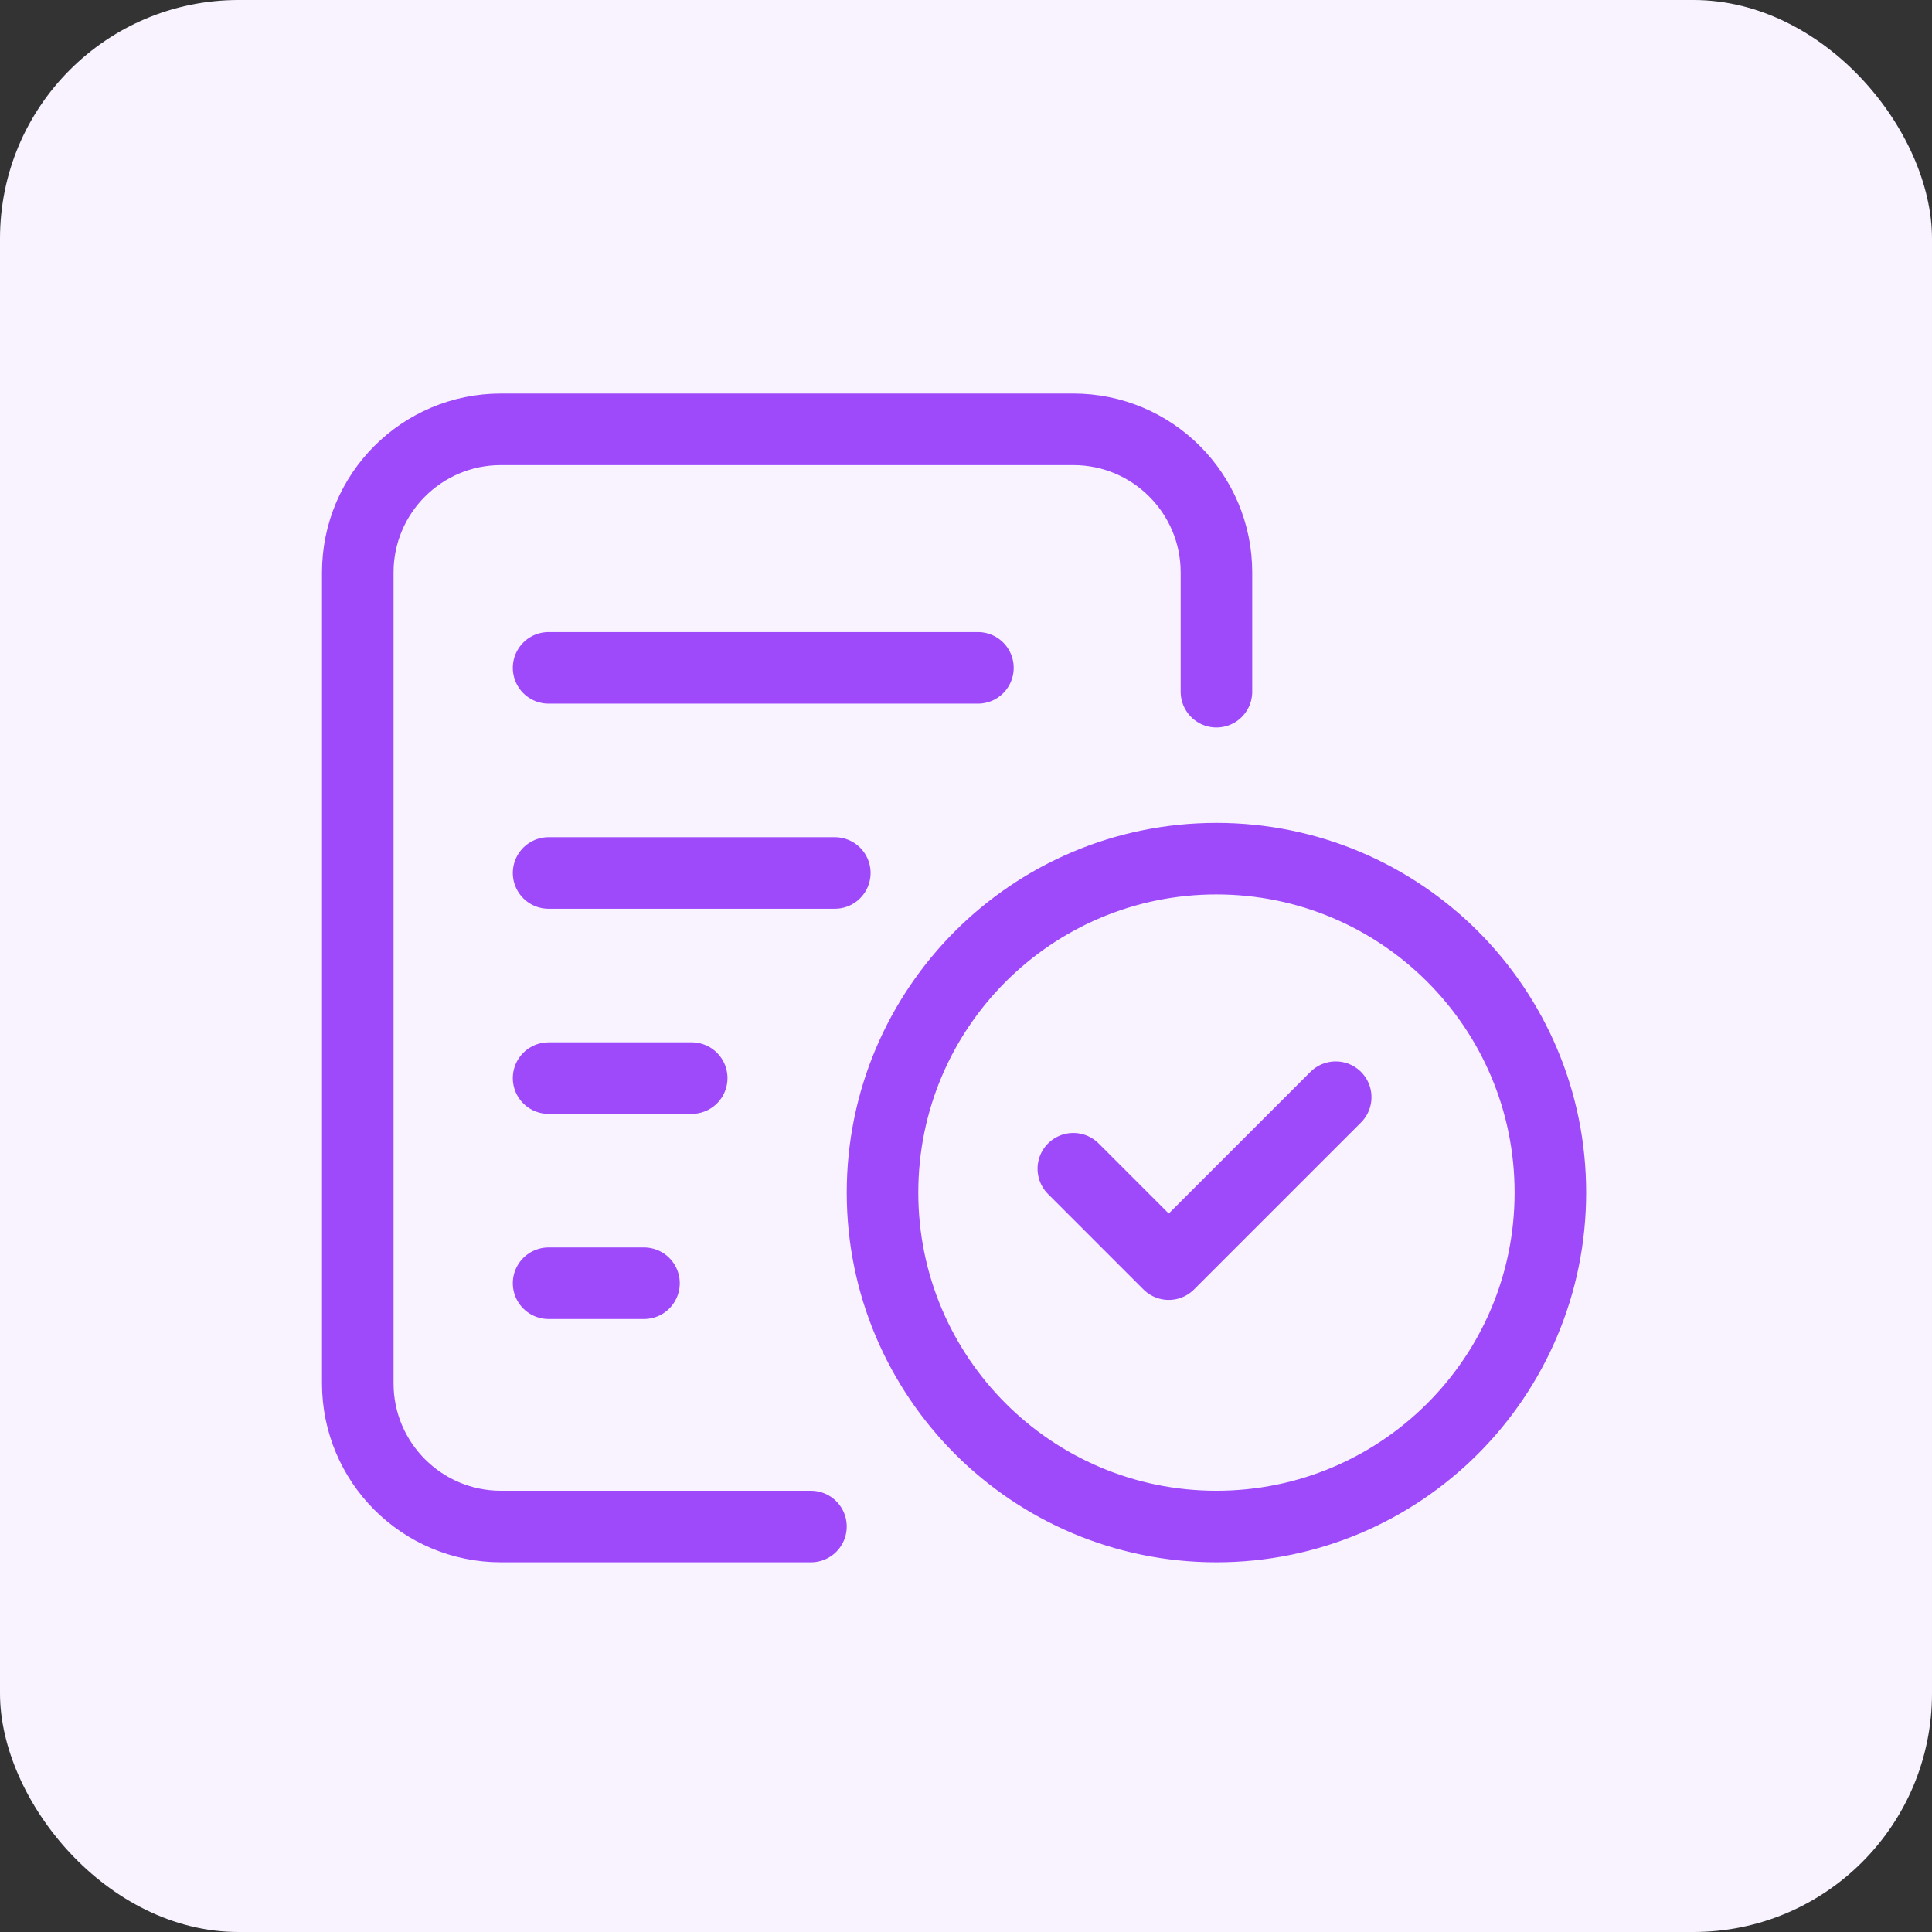 <svg width="81" height="81" viewBox="0 0 81 81" fill="none" xmlns="http://www.w3.org/2000/svg">
<rect x="0" y="0" width="81" height="81" fill="#333333" stroke="none"/>
<rect width="81" height="81" rx="10" fill="#F8F3FF"/>
<path d="M51 29V24C51 20.686 48.314 18 45 18H21C17.686 18 15 20.686 15 24V58C15 61.314 17.691 64 21.005 64H34M23 28H41M23 36.6H35M23 45.2H29M23 53.8H27M45 49L49 53L56 46M65 50C65 57.732 58.732 64 51 64C43.268 64 37 57.732 37 50C37 42.268 43.268 36 51 36C58.732 36 65 42.268 65 50Z" stroke="#9E4AFA" stroke-width="3" stroke-linecap="round" stroke-linejoin="round"/>
</svg>

